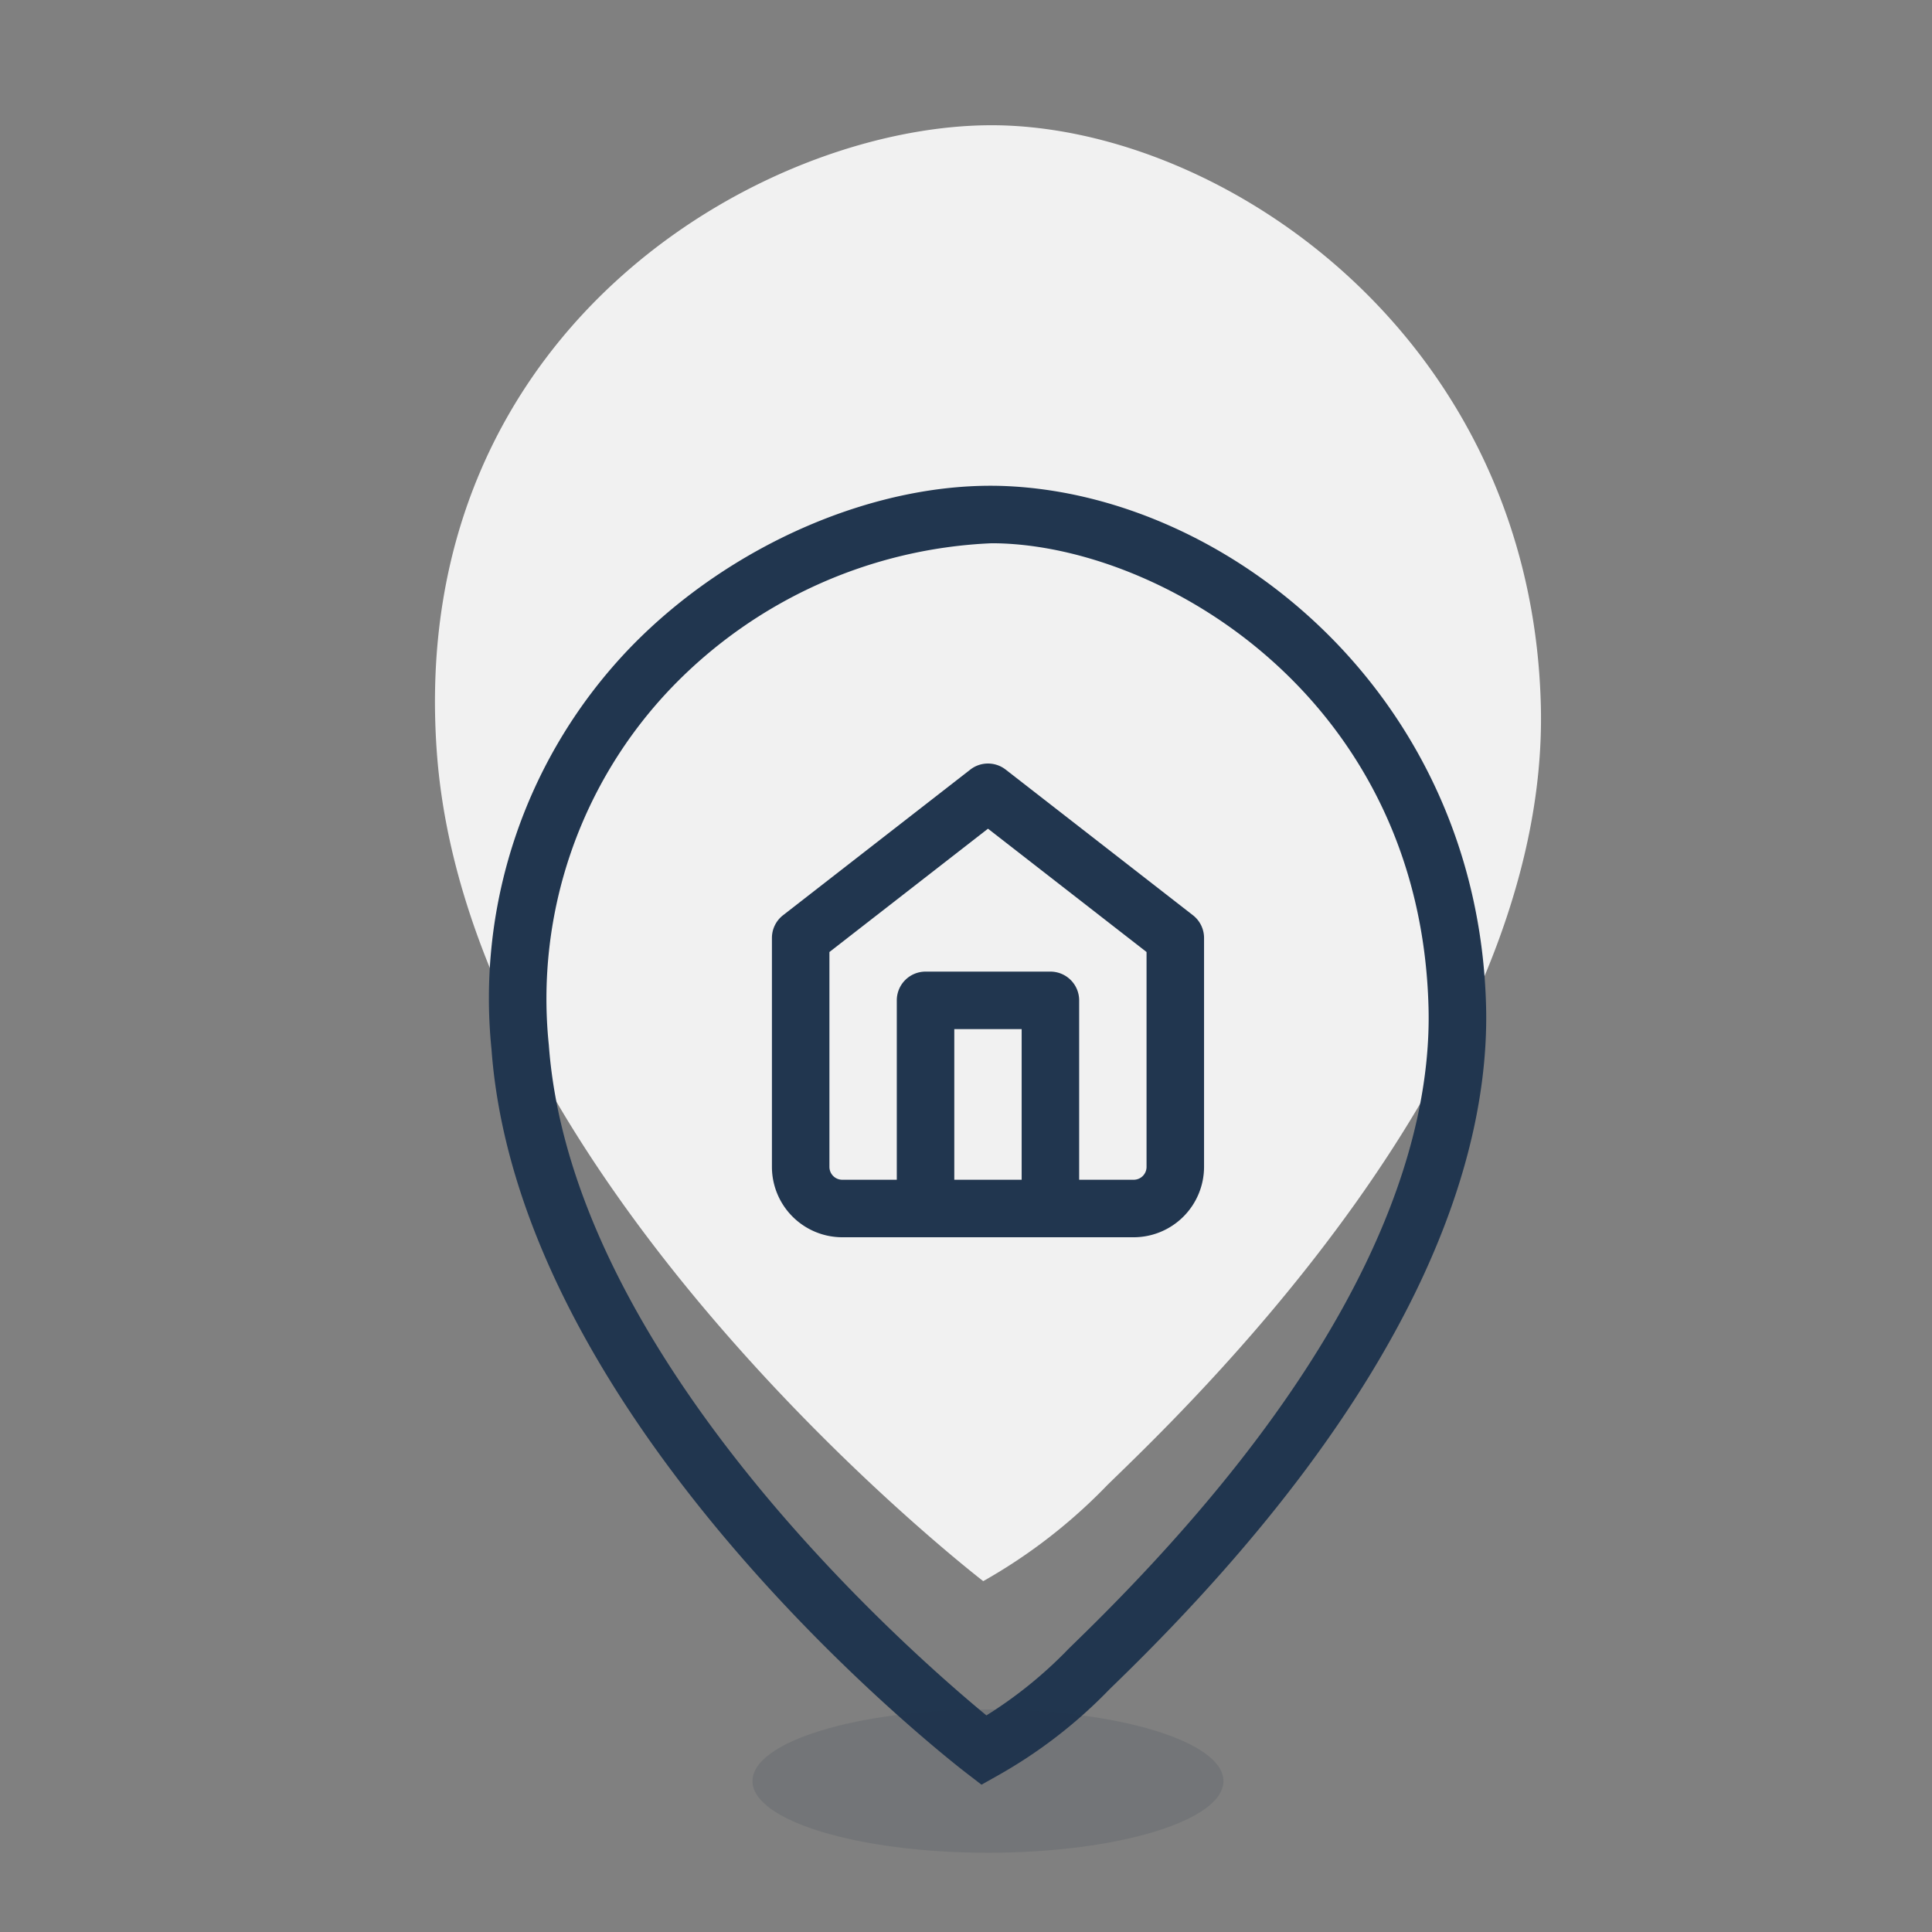 <svg xmlns="http://www.w3.org/2000/svg" xmlns:xlink="http://www.w3.org/1999/xlink" width="84" height="84" viewBox="0 0 84 84">
  <rect x="0" y="0" width="84" height="84" fill="#808080" stroke="none"/>
  <defs>
    <clipPath id="clip-path">
      <rect id="Rectangle_3338" data-name="Rectangle 3338" width="20.476" height="6.232" transform="translate(21.811 154.778)" fill="none"/>
    </clipPath>
  </defs>
  <g id="installation" transform="translate(-1303 -463)">
    <g id="Groupe_7818" data-name="Groupe 7818" transform="translate(1.906 0.545)">
      <path id="Tracé_12989" data-name="Tracé 12989" d="M31.843,149.2S9.477,132,8.089,113.193,22.964,85.5,32.88,85.914s22.811,9.506,23.207,25.212-15.669,30.792-18.843,33.892a23.587,23.587,0,0,1-5.4,4.182" transform="translate(1312 382)" fill="#f1f1f1"/>
      <path id="Tracé_12990" data-name="Tracé 12990" d="M31.767,158.05l-.656-.505c-.793-.61-19.442-15.129-20.647-31.462A21.975,21.975,0,0,1,16.506,108.6c4.35-4.491,10.727-7.239,16.3-7.012,9.784.408,20.556,9.172,20.9,22.617.156,6.14-2.508,16.228-16.086,29.418l-.284.276a21.144,21.144,0,0,1-4.846,3.745Zm.438-53.975a20.526,20.526,0,0,0-13.9,6.263A19.54,19.54,0,0,0,12.957,125.9c1,13.565,15.72,26.414,19.025,29.137a18.781,18.781,0,0,0,3.577-2.9l.315-.308c12.93-12.56,15.473-21.921,15.33-27.561-.336-13.256-11.24-19.88-18.5-20.183-.162-.007-.328-.01-.5-.01" transform="translate(1312 382)" fill="#21364f"/>
      <path id="Tracé_12991" data-name="Tracé 12991" d="M40.962,120.249l-8.144-6.334a1.252,1.252,0,0,0-1.536,0l-8.144,6.334a1.251,1.251,0,0,0-.482.987v9.953a3.063,3.063,0,0,0,3.06,3.06H38.384a3.064,3.064,0,0,0,3.06-3.06v-9.953a1.251,1.251,0,0,0-.482-.987m-7.448,11.5H30.585V125.2h2.929Zm5.43-.56a.56.56,0,0,1-.56.56h-2.37v-7.8a1.25,1.25,0,0,0-1.25-1.25H29.335a1.25,1.25,0,0,0-1.25,1.25v7.8H25.716a.56.56,0,0,1-.56-.56v-9.342l6.894-5.362,6.894,5.362Z" transform="translate(1312 382)" fill="#21364f"/>
      <g id="Groupe_7808" data-name="Groupe 7808" transform="translate(1312 382)" opacity="0.13" style="mix-blend-mode: normal;isolation: isolate">
        <g id="Groupe_7807" data-name="Groupe 7807">
          <g id="Groupe_7806" data-name="Groupe 7806" clip-path="url(#clip-path)">
            <path id="Tracé_12992" data-name="Tracé 12992" d="M32.049,154.778c5.654,0,10.238,1.4,10.238,3.116S37.7,161.01,32.049,161.01s-10.238-1.395-10.238-3.116,4.584-3.116,10.238-3.116" fill="#1f3142"/>
          </g>
        </g>
      </g>
    </g>
    <rect id="Rectangle_3349" data-name="Rectangle 3349" width="84" height="84" transform="translate(1303 463)" fill="none"/>
  </g>
</svg>
